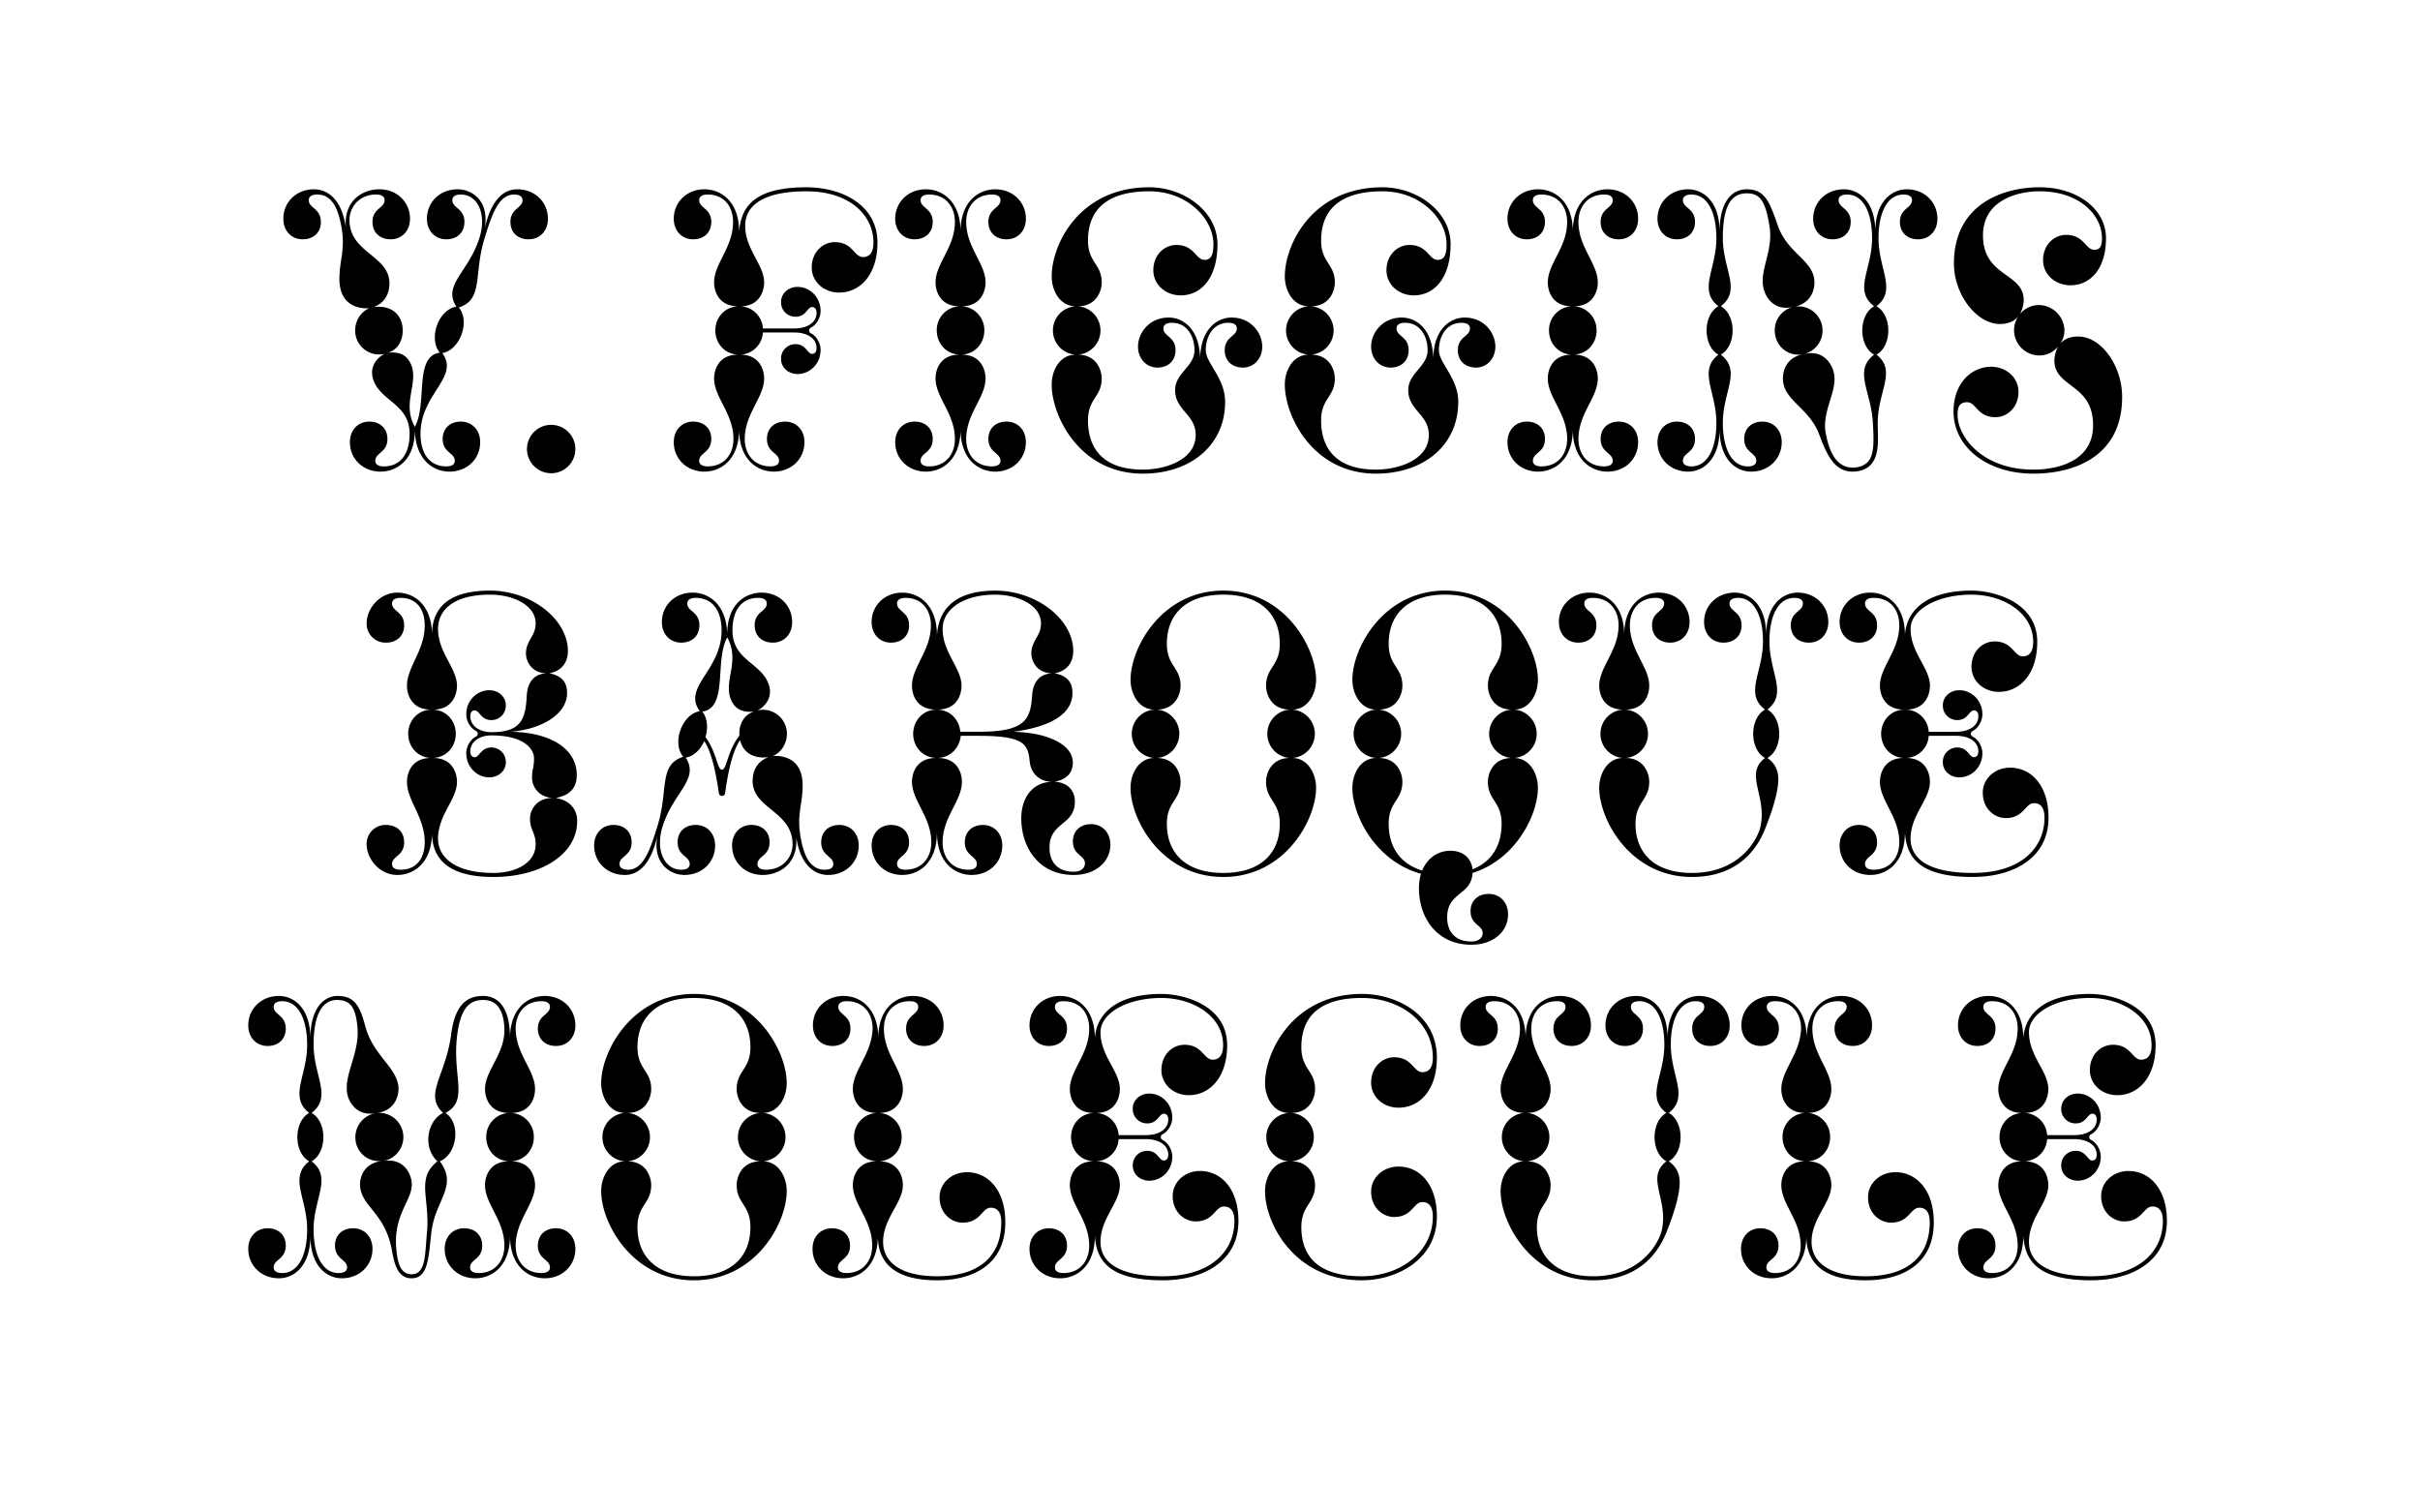 <svg viewBox="0 0 1440 900" height="900" width="1440" xmlns="http://www.w3.org/2000/svg">
  <g>
    <path d="M208.206,263.119c0-7.2,4.8-12.241,11.52-12.241,6.481,0,10.8,4.081,10.8,10.321,0,8.16-7.2,8.16-7.2,12.96,0,2.4,2.16,3.36,5.04,3.36,9.84,0,15.36-7.2,15.36-19.44,0-17.761-17.28-19.2-21.6-32.161-2.4-6.96,1.439-12.72,6.719-15.361a14.265,14.265,0,0,1-17.52-13.92c0-5.52,3.12-11.04,8.4-13.2-8.639.48-17.759-3.36-17.759-17.52,0-12,4.08-17.761.719-33.361-1.92-9.12-5.52-16.8-13.921-16.8-2.88,0-5.04.96-5.04,3.361,0,4.8,7.2,4.8,7.2,12.96,0,6.24-4.319,10.32-10.8,10.32-6.721,0-11.521-5.04-11.521-12.24,0-9.84,7.681-17.521,18.24-17.521,8.161,0,16.561,6,18.961,22.8-1.44-16.56,10.56-22.8,19.92-22.8,10.561,0,18.241,7.681,18.241,17.521,0,7.2-4.8,12.24-11.52,12.24-6.48,0-10.8-4.08-10.8-10.32,0-8.16,7.2-8.16,7.2-12.96,0-2.4-2.16-3.361-5.04-3.361-9.839,0-15.839,7.2-15.839,15.121,0,19.68,23.759,21.121,23.759,37.68,0,7.2-3.6,12-9.359,14.161,12-1.44,17.28,6,17.28,13.92,0,6.24-3.12,11.521-8.64,13.2,5.52-.479,11.28.481,13.92,7.92,3.84,11.041-5.76,22.322,1.92,36.242,7.68-13.92-.72-42,14.88-44.162-6.96-8.16-.96-25.68,9.841-27.36-8.4-12.96,7.2-20.4,13.68-40.8,4.56-14.16-.96-25.921-11.04-25.921-2.88,0-5.04.96-5.04,3.361,0,4.8,7.2,4.8,7.2,12.96,0,6.24-4.32,10.32-10.8,10.32-6.72,0-11.519-5.04-11.519-12.24,0-9.84,7.679-17.521,18.24-17.521,8.639,0,19.2,6.96,16.08,23.521,3.84-17.28,11.28-23.521,19.44-23.521,10.561,0,18.241,7.681,18.241,17.521,0,7.2-4.8,12.24-11.52,12.24-6.48,0-10.8-4.08-10.8-10.32,0-8.16,7.2-8.16,7.2-12.96,0-2.4-2.16-3.361-5.04-3.361-9.12,0-13.2,11.761-17.52,25.921-6.72,21.6-.48,36.481-15.36,41.281,6.959,8.16.719,25.441-9.84,27.121,10.559,14.4-12.961,24.24-12.961,48,0,12.24,5.76,19.44,15.36,19.44,2.881,0,5.041-.96,5.041-3.36,0-4.8-7.2-4.8-7.2-12.96,0-6.24,4.319-10.321,10.8-10.321,6.719,0,11.52,5.041,11.52,12.241,0,9.841-7.68,17.52-18.24,17.52-9.841,0-20.4-7.2-20.641-25.2.24,18-10.56,25.2-20.4,25.2C215.886,280.639,208.206,272.96,208.206,263.119Z"></path>
    <path d="M313.567,267.2a14.4,14.4,0,1,1,28.8,0,14.4,14.4,0,0,1-28.8,0Z"></path>
    <path d="M400.925,263.119c0-7.2,4.8-12.241,11.52-12.241,6.48,0,10.8,4.081,10.8,10.321,0,8.16-7.2,8.16-7.2,12.96,0,2.4,2.16,3.36,5.04,3.36,9.839,0,15.36-7.2,15.36-16.32,0-15.12-11.521-24.721-11.521-36,0-5.04,2.64-14.16,14.161-14.16-8.4-.481-13.441-7.2-13.441-14.4s5.04-13.92,13.441-14.4c-11.521,0-14.161-9.12-14.161-14.16,0-11.281,11.281-20.881,11.281-36,0-9.12-5.281-16.321-15.12-16.321-2.88,0-5.04.96-5.04,3.361,0,4.8,7.2,4.8,7.2,12.96,0,6.24-4.321,10.32-10.8,10.32-6.72,0-11.52-5.04-11.52-12.24,0-9.84,7.68-17.521,18.241-17.521,9.84,0,20.639,7.2,20.639,25.2,1.2-14.4,8.4-26.4,40.081-26.4,21.122,0,42.242,10.561,42.242,32.881,0,19.44-10.561,29.761-22.8,29.761-9.36,0-16.32-6.72-16.32-14.88,0-9.6,6.96-15.121,13.68-15.121,10.8,0,11.521,8.881,16.8,8.881,4.561,0,6.24-3.6,6.24-8.641,0-16.08-13.92-30.481-39.841-30.481-27.6,0-36.48,9.6-36.48,20.4,0,14.16,11.28,23.28,11.28,33.841,0,5.04-2.64,14.16-14.16,14.16a14.034,14.034,0,0,1,13.441,13.2h18.719c6.721,0,13.2-2.88,13.2-9.36,0-1.68-.719-3.36-2.639-3.36-2.88,0-3.6,5.76-9.84,5.76a8.516,8.516,0,0,1-8.641-8.88c0-4.8,4.08-8.881,9.84-8.881,7.2,0,13.681,6,13.681,14.4,0,3.841-2.4,8.16-5.76,9.841a1.846,1.846,0,0,0,0,3.359c3.359,1.681,5.76,6,5.76,9.841,0,8.4-6.481,14.4-13.681,14.4-5.76,0-9.84-4.08-9.84-8.881a8.517,8.517,0,0,1,8.641-8.88c6.24,0,6.96,5.76,9.84,5.76,1.92,0,2.639-1.68,2.639-3.359,0-6.481-6.479-9.361-13.2-9.361H453.967a14.034,14.034,0,0,1-13.441,13.2c11.52,0,14.16,9.12,14.16,14.16,0,11.28-11.52,20.881-11.52,36,0,9.12,5.52,16.32,15.36,16.32,2.88,0,5.04-.96,5.04-3.36,0-4.8-7.2-4.8-7.2-12.96,0-6.24,4.32-10.321,10.8-10.321,6.719,0,11.519,5.041,11.519,12.241,0,9.841-7.679,17.52-18.24,17.52-9.84,0-20.641-7.2-20.641-25.2,0,18-10.8,25.2-20.639,25.2C408.605,280.639,400.925,272.96,400.925,263.119Z"></path>
    <path d="M532.683,263.119c0-7.2,4.8-12.241,11.521-12.241,6.48,0,10.8,4.081,10.8,10.321,0,8.16-7.2,8.16-7.2,12.96,0,2.4,2.16,3.36,5.04,3.36,9.84,0,15.361-7.2,15.361-16.32,0-15.12-11.521-24.721-11.521-36,0-5.04,2.64-14.16,14.16-14.16-8.4-.481-13.44-7.2-13.44-14.4a14.212,14.212,0,0,1,13.44-14.4c-11.52,0-14.16-9.12-14.16-14.16,0-11.281,11.521-20.881,11.521-36,0-9.12-5.521-16.321-15.361-16.321-2.88,0-5.04.96-5.04,3.361,0,4.8,7.2,4.8,7.2,12.96,0,6.24-4.321,10.32-10.8,10.32-6.72,0-11.521-5.04-11.521-12.24,0-9.84,7.681-17.521,18.242-17.521,9.839,0,20.639,7.2,20.639,25.2,0-18,10.8-25.2,20.641-25.2,10.56,0,18.24,7.681,18.24,17.521,0,7.2-4.8,12.24-11.52,12.24-6.48,0-10.8-4.08-10.8-10.32,0-8.16,7.2-8.16,7.2-12.96,0-2.4-2.16-3.361-5.04-3.361-9.84,0-15.36,7.2-15.36,16.321,0,15.12,11.52,24.72,11.52,36,0,5.04-2.641,14.16-14.16,14.16a14.213,14.213,0,0,1,13.44,14.4c0,7.2-5.041,13.92-13.44,14.4,11.519,0,14.16,9.12,14.16,14.16,0,11.28-11.52,20.881-11.52,36,0,9.12,5.52,16.32,15.36,16.32,2.88,0,5.04-.96,5.04-3.36,0-4.8-7.2-4.8-7.2-12.96,0-6.24,4.32-10.321,10.8-10.321,6.72,0,11.52,5.041,11.52,12.241,0,9.841-7.68,17.52-18.24,17.52-9.84,0-20.641-7.2-20.641-25.2,0,18-10.8,25.2-20.639,25.2C540.364,280.639,532.683,272.96,532.683,263.119Z"></path>
    <path d="M625.8,228.8c0-8.64,5.04-17.76,14.161-17.76a14.435,14.435,0,0,1,0-28.8c-9.121,0-14.161-9.12-14.161-17.761,0-18.96,16.321-53.041,58.082-53.041,20.64,0,40.56,14.4,40.56,33.841,0,20.641-10.08,30.48-21.84,30.48-9.36,0-16.32-6.719-16.32-14.879,0-9.6,6.96-15.121,13.68-15.121,10.8,0,11.52,8.88,16.8,8.88,4.08,0,5.281-3.36,5.281-9.36,0-15.12-15.6-31.441-38.161-31.441-26.4,0-36.481,12-36.481,29.281,0,13.2,8.16,13.921,8.16,24.961,0,5.04-3.12,14.16-14.161,14.16a14.435,14.435,0,0,1,0,28.8c11.041,0,14.161,9.12,14.161,14.16,0,11.04-8.16,11.761-8.16,24.961,0,17.28,9.6,29.28,32.641,29.28,12.96,0,31.44-5.52,31.44-20.641,0-12.24-12.24-14.639-12.24-26.64,0-10.321,11.52-13.92,11.52-23.76,0-8.16-4.32-16.321-13.44-16.321-2.88,0-5.04.961-5.04,3.36,0,4.8,7.2,4.8,7.2,12.961,0,6.239-4.32,10.319-10.8,10.319-6.719,0-11.52-5.519-11.52-12.479,0-8.16,6.721-17.28,18.241-17.28,8.88,0,18.72,7.2,18.72,25.2,0-18,9.841-25.2,18.72-25.2,11.521,0,18.241,9.12,18.241,17.28,0,6.96-4.8,12.479-11.52,12.479-6.48,0-10.8-4.08-10.8-10.319,0-8.16,7.2-8.16,7.2-12.961,0-2.4-2.161-3.36-5.04-3.36-9.121,0-13.441,8.161-13.441,16.321,0,7.68,11.521,16.56,11.521,30.721,0,25.679-20.4,42.72-48.961,42.72C642.6,281.839,625.8,247.758,625.8,228.8Z"></path>
    <path d="M764.519,228.8c0-8.64,5.04-17.76,14.16-17.76a14.435,14.435,0,0,1,0-28.8c-9.12,0-14.16-9.12-14.16-17.761,0-18.96,16.321-53.041,58.081-53.041,20.641,0,40.561,14.4,40.561,33.841,0,20.641-10.08,30.48-21.84,30.48-9.36,0-16.32-6.719-16.32-14.879,0-9.6,6.96-15.121,13.679-15.121,10.8,0,11.521,8.88,16.8,8.88,4.08,0,5.28-3.36,5.28-9.36,0-15.12-15.6-31.441-38.161-31.441-26.4,0-36.48,12-36.48,29.281,0,13.2,8.16,13.921,8.16,24.961,0,5.04-3.12,14.16-14.161,14.16a14.435,14.435,0,0,1,0,28.8c11.041,0,14.161,9.12,14.161,14.16,0,11.04-8.16,11.761-8.16,24.961,0,17.28,9.6,29.28,32.64,29.28,12.96,0,31.441-5.52,31.441-20.641,0-12.24-12.24-14.639-12.24-26.64,0-10.321,11.52-13.92,11.52-23.76,0-8.16-4.32-16.321-13.44-16.321-2.88,0-5.04.961-5.04,3.36,0,4.8,7.2,4.8,7.2,12.961,0,6.239-4.32,10.319-10.8,10.319-6.72,0-11.52-5.519-11.52-12.479,0-8.16,6.72-17.28,18.241-17.28,8.88,0,18.72,7.2,18.72,25.2,0-18,9.84-25.2,18.72-25.2,11.521,0,18.24,9.12,18.24,17.28,0,6.96-4.8,12.479-11.519,12.479-6.481,0-10.8-4.08-10.8-10.319,0-8.16,7.2-8.16,7.2-12.961,0-2.4-2.16-3.36-5.04-3.36-9.12,0-13.44,8.161-13.44,16.321,0,7.68,11.52,16.56,11.52,30.721,0,25.679-20.4,42.72-48.961,42.72C781.319,281.839,764.519,247.758,764.519,228.8Z"></path>
    <path d="M897,263.119c0-7.2,4.8-12.241,11.52-12.241,6.481,0,10.8,4.081,10.8,10.321,0,8.16-7.2,8.16-7.2,12.96,0,2.4,2.16,3.36,5.04,3.36,9.84,0,15.36-7.2,15.36-16.32,0-15.12-11.52-24.721-11.52-36,0-5.04,2.639-14.16,14.16-14.16-8.4-.481-13.441-7.2-13.441-14.4a14.213,14.213,0,0,1,13.441-14.4c-11.521,0-14.16-9.12-14.16-14.16,0-11.281,11.52-20.881,11.52-36,0-9.12-5.52-16.321-15.36-16.321-2.88,0-5.04.96-5.04,3.361,0,4.8,7.2,4.8,7.2,12.96,0,6.24-4.32,10.32-10.8,10.32-6.719,0-11.52-5.04-11.52-12.24,0-9.84,7.68-17.521,18.241-17.521,9.84,0,20.64,7.2,20.64,25.2,0-18,10.8-25.2,20.64-25.2,10.561,0,18.241,7.681,18.241,17.521,0,7.2-4.8,12.24-11.52,12.24-6.48,0-10.8-4.08-10.8-10.32,0-8.16,7.2-8.16,7.2-12.96,0-2.4-2.16-3.361-5.04-3.361-9.839,0-15.36,7.2-15.36,16.321,0,15.12,11.521,24.72,11.521,36,0,5.04-2.641,14.16-14.161,14.16a14.213,14.213,0,0,1,13.441,14.4c0,7.2-5.04,13.92-13.441,14.4,11.52,0,14.161,9.12,14.161,14.16,0,11.28-11.521,20.881-11.521,36,0,9.12,5.521,16.32,15.36,16.32,2.88,0,5.04-.96,5.04-3.36,0-4.8-7.2-4.8-7.2-12.96,0-6.24,4.321-10.321,10.8-10.321,6.72,0,11.52,5.041,11.52,12.241,0,9.841-7.68,17.52-18.241,17.52-9.84,0-20.64-7.2-20.64-25.2,0,18-10.8,25.2-20.64,25.2C904.677,280.639,897,272.96,897,263.119Z"></path>
    <path d="M986.276,263.119c0-7.2,4.8-12.241,11.521-12.241,6.48,0,10.8,4.081,10.8,10.321,0,8.16-7.2,8.16-7.2,12.96,0,2.4,2.16,3.36,5.04,3.36,10.08,0,14.88-11.52,14.88-25.921,0-18.72-11.04-30.96,1.2-40.56-9.36-5.281-9.36-23.521,0-28.8-12.24-9.6-1.2-21.841-1.2-40.561,0-14.4-4.8-25.921-14.88-25.921-2.88,0-5.04.96-5.04,3.361,0,4.8,7.2,4.8,7.2,12.96,0,6.24-4.32,10.32-10.8,10.32-6.72,0-11.521-5.04-11.521-12.24,0-9.84,7.681-17.521,18.241-17.521,8.88,0,18.72,7.2,18.72,25.2,0-18,7.44-25.2,16.081-25.2,10.56,0,13.44,6.721,18.481,21.361,5.519,16.081,19.44,20.161,21.6,31.2.96,4.8-.239,14.88-11.519,17.28a14.378,14.378,0,0,1,6,28.08c11.28-2.4,16.08,6,17.28,11.041,2.64,10.8-7.2,22.8-4.8,36s7.44,20.641,16.08,20.641c4.32,0,8.16-1.68,10.08-4.8,2.88-4.8,2.4-12.96,1.92-21.841-.96-18.72-11.76-30.96.721-40.56-9.36-5.281-9.36-23.521,0-28.8-12.481-9.6-1.2-21.841-1.2-40.561,0-14.4-4.8-25.921-14.881-25.921-2.88,0-5.04.96-5.04,3.361,0,4.8,7.2,4.8,7.2,12.96,0,6.24-4.32,10.32-10.8,10.32-6.721,0-11.52-5.04-11.52-12.24,0-9.84,7.679-17.521,18.24-17.521,8.88,0,18.721,7.2,18.721,25.2,0-18,9.839-25.2,18.72-25.2,10.56,0,18.241,7.681,18.241,17.521,0,7.2-4.8,12.24-11.521,12.24-6.48,0-10.8-4.08-10.8-10.32,0-8.16,7.2-8.16,7.2-12.96,0-2.4-2.159-3.361-5.04-3.361-10.08,0-14.879,11.521-14.879,25.921,0,18.72,11.04,30.96-1.2,40.561,9.361,5.28,9.361,23.52,0,28.8,12.241,9.6.72,21.84.72,40.56,0,7.441,1.2,17.28-2.88,23.281-2.16,3.6-6.72,5.76-12,5.76-10.32,0-15.12-8.88-19.921-22.08-5.519-14.881-19.2-19.44-21.36-30.481-.96-4.8.24-14.88,11.52-17.281a13.923,13.923,0,0,1-16.32-11.28,14.228,14.228,0,0,1,10.32-16.8c-11.28,2.4-16.08-6-17.28-11.041-2.64-10.8,5.76-22.08,3.6-36.48-2.4-16.08-6-20.16-13.68-20.16-11.52,0-14.161,12.24-14.161,26.64,0,18.72,11.28,30.96-1.2,40.561,9.359,5.28,9.359,23.52,0,28.8,12.479,9.6,1.2,21.84,1.2,40.56,0,14.4,4.8,25.921,14.881,25.921,2.88,0,5.04-.96,5.04-3.36,0-4.8-7.2-4.8-7.2-12.96,0-6.24,4.32-10.321,10.8-10.321,6.721,0,11.521,5.041,11.521,12.241,0,9.841-7.68,17.52-18.24,17.52-8.88,0-18.721-7.2-18.721-25.2,0,18-9.84,25.2-18.72,25.2C993.957,280.639,986.276,272.96,986.276,263.119Z"></path>
    <path d="M1162.437,244.878c0-17.28,11.04-26.64,22.321-26.64,9.36,0,16.32,6.72,16.32,14.88,0,9.6-6.96,15.121-13.681,15.121-10.8,0-11.519-8.881-16.8-8.881-4.56,0-5.76,2.641-5.76,7.44,0,13.2,14.88,32.641,45.121,32.641,15.121,0,35.521-5.28,35.521-26.4,0-24.961-23.041-22.08-23.041-38.641a19.719,19.719,0,0,1,2.16-8.16,14.3,14.3,0,0,1-11.04,5.28,15.111,15.111,0,0,1-15.12-15.361,15.609,15.609,0,0,1,2.64-8.16c-2.4,3.36-6.481,4.8-11.04,4.8-13.681,0-27.362-17.28-27.362-36,0-35.52,29.522-45.361,50.882-45.361,22.561,0,39.6,12.961,39.6,30.241,0,18.96-9.84,28.08-21.12,28.08-9.361,0-16.321-6.719-16.321-14.879,0-9.6,6.96-15.121,13.68-15.121,10.8,0,11.521,8.88,16.8,8.88,3.6,0,4.56-2.4,4.56-6.96,0-13.2-12.72-27.841-37.2-27.841-12.961,0-33.6,5.281-33.6,26.161,0,24.961,24.24,22.081,24.24,38.641a19.719,19.719,0,0,1-2.16,8.16,14.657,14.657,0,0,1,11.04-5.28,15.4,15.4,0,0,1,15.36,15.12,14.223,14.223,0,0,1-2.88,8.4c2.4-3.361,6.481-4.8,11.04-4.8,13.681,0,26.161,17.28,26.161,36,0,35.761-29.041,45.6-52.8,45.6C1182.357,281.839,1162.437,266,1162.437,244.878Z"></path>
    <path d="M257.048,495.439c0,18-10.8,25.2-20.64,25.2-10.561,0-18.241-9.6-18.241-18.24a11.229,11.229,0,0,1,11.52-11.521c6.481,0,10.8,4.081,10.8,10.321,0,8.16-7.2,8.16-7.2,12.96,0,2.4,2.16,3.36,5.04,3.36,9.84,0,14.4-7.2,14.4-16.32,0-15.12-10.56-24.721-10.56-36,0-5.04,2.639-14.16,14.16-14.16-8.4-.481-13.441-7.2-13.441-14.4s5.04-13.92,13.441-14.4c-11.521,0-14.16-9.12-14.16-14.16,0-11.281,10.56-20.881,10.56-36,0-9.12-4.56-16.321-14.4-16.321-2.88,0-5.04.96-5.04,3.361,0,4.8,7.2,4.8,7.2,12.96,0,6.24-4.32,10.32-10.8,10.32a11.229,11.229,0,0,1-11.52-11.52c0-8.64,7.68-18.241,18.241-18.241,9.84,0,20.64,7.2,20.64,25.2,0-15.36,8.88-26.4,34.561-26.4,24.481,0,46.32,17.041,46.32,36,0,5.28-2.4,11.521-11.04,13.2,8.4,1.681,10.561,6.241,10.561,11.761,0,12.24-14.641,21.6-33.841,23.04,24.24.24,39.6,10.32,39.6,25.681,0,6.72-3.12,12-12.481,13.68,9.361,1.68,12.721,7.68,12.721,13.68,0,20.161-21.841,33.361-49.921,33.361C266.408,521.839,257.048,510.8,257.048,495.439Zm61.681,6.96c0-6.96-3.36-8.4-3.36-15.36,0-4.8,3.6-12.241,13.681-12.241-8.161-.24-12.481-6.48-12.481-12,0-5.04,1.2-6,1.2-11.519,0-6-6.48-13.681-25.44-13.681-6.481,0-12.481,3.361-12.481,9.6,0,1.679.72,3.359,2.641,3.359,2.88,0,3.6-5.76,9.84-5.76a8.517,8.517,0,0,1,8.64,8.88c0,4.8-4.08,8.881-9.84,8.881-7.2,0-13.681-6-13.681-14.4,0-3.84,2.4-8.16,5.761-9.841a1.846,1.846,0,0,0,0-3.359c-3.361-1.681-5.761-6-5.761-9.841,0-8.4,6.48-14.4,13.681-14.4,5.76,0,9.84,4.08,9.84,8.881a8.516,8.516,0,0,1-8.64,8.88c-6.24,0-6.96-5.76-9.84-5.76-1.921,0-2.641,1.68-2.641,3.36,0,6.24,6,9.6,12.481,9.6,18,0,20.4-7.92,21.12-21.841.48-8.4,4.8-12.959,12-13.2-9.36,0-12.481-7.44-12.481-11.759,0-7.921,5.76-10.081,5.76-18,0-10.8-13.44-17.041-27.12-17.041-21.36,0-30.961,8.88-30.961,20.4,0,14.16,11.28,23.28,11.28,33.841,0,5.04-2.64,14.16-14.16,14.16,8.4.48,13.441,7.2,13.441,14.4s-5.04,13.92-13.441,14.4c11.52,0,14.16,9.12,14.16,14.16,0,10.56-11.28,19.68-11.28,33.841,0,11.52,10.8,20.4,32.881,20.4C307.449,519.439,318.729,513.2,318.729,502.4Z"></path>
    <path d="M353.527,503.119c0-7.2,4.8-12.241,11.521-12.241,6.48,0,10.8,4.081,10.8,10.321,0,8.16-7.2,8.16-7.2,12.96,0,2.4,2.16,3.36,5.04,3.36,9.121,0,13.2-11.76,17.521-25.921,6.72-21.6.48-36.48,15.36-41.28-6.96-8.16-.72-25.441,9.841-27.121-10.561-14.4,12.96-24.24,12.96-48,0-12.24-5.76-19.441-15.36-19.441-2.88,0-5.041.96-5.041,3.361,0,4.8,7.2,4.8,7.2,12.96,0,6.24-4.321,10.32-10.8,10.32-6.72,0-11.52-5.04-11.52-12.24,0-9.84,7.68-17.521,18.241-17.521,9.839,0,20.4,7.2,20.64,25.2-.24-18,10.56-25.2,20.4-25.2,10.56,0,18.24,7.681,18.24,17.521,0,7.2-4.8,12.24-11.521,12.24-6.479,0-10.8-4.08-10.8-10.32,0-8.16,7.2-8.16,7.2-12.96,0-2.4-2.16-3.361-5.04-3.361-9.841,0-15.361,7.2-15.361,19.441,0,17.761,17.281,19.2,21.6,32.161,2.4,6.96-1.441,12.72-6.721,15.36a14.266,14.266,0,0,1,17.521,13.92c0,5.521-3.12,11.04-8.4,13.2,8.641-.479,17.761,3.361,17.761,17.521,0,12-4.08,17.761-.72,33.36,1.92,9.121,5.52,16.8,13.92,16.8,2.88,0,5.04-.96,5.04-3.36,0-4.8-7.2-4.8-7.2-12.96,0-6.24,4.32-10.321,10.8-10.321,6.72,0,11.519,5.041,11.519,12.241,0,9.841-7.679,17.52-18.24,17.52-8.16,0-16.56-6-18.96-22.8,1.44,16.561-10.56,22.8-19.921,22.8-10.56,0-18.24-7.679-18.24-17.52,0-7.2,4.8-12.241,11.521-12.241,6.479,0,10.8,4.081,10.8,10.321,0,8.16-7.2,8.16-7.2,12.96,0,2.4,2.16,3.36,5.04,3.36,9.841,0,15.841-7.2,15.841-15.12,0-19.681-23.761-21.121-23.761-37.681,0-7.2,3.6-12,9.361-14.161-10.08,1.2-15.361-3.84-16.8-10.08-5.76,7.681-8.4,27.6-8.88,31.2-.24,1.68-1.2,1.92-1.92,1.92s-1.681-.24-1.92-1.92c-.48-3.6-3.12-22.8-8.64-30.72-2.161,5.04-6.241,9.12-11.04,9.839,8.4,12.961-7.2,20.4-13.681,40.8-4.56,14.161.96,25.921,11.04,25.921,2.881,0,5.041-.96,5.041-3.36,0-4.8-7.2-4.8-7.2-12.96,0-6.24,4.319-10.321,10.8-10.321,6.72,0,11.52,5.041,11.52,12.241,0,9.841-7.681,17.52-18.24,17.52-8.641,0-19.2-6.96-16.081-23.52-3.84,17.28-11.281,23.52-19.441,23.52C361.208,520.639,353.527,512.96,353.527,503.119Zm66.241-64.562c6.721,9.12,6.961,19.441,9.841,19.441s3.12-11.04,10.32-20.161v-1.2c0-6.24,3.121-11.52,8.64-13.2-5.519.48-11.28-.48-13.92-7.92-3.84-11.041,5.76-22.321-1.92-36.241-7.68,13.92.72,42-14.881,44.161C420.968,427.037,421.449,433.277,419.768,438.557Z"></path>
    <path d="M518.646,503.119c0-7.2,4.8-12.241,11.521-12.241,6.48,0,10.8,4.081,10.8,10.321,0,8.16-7.2,8.16-7.2,12.96,0,2.4,2.159,3.36,5.04,3.36,9.84,0,15.361-7.2,15.361-16.32,0-15.12-11.521-24.721-11.521-36,0-5.04,2.64-14.16,14.16-14.16-8.4-.481-13.44-7.2-13.44-14.4s5.04-13.92,13.44-14.4c-11.52,0-14.16-9.12-14.16-14.16,0-11.281,11.28-20.881,11.28-36,0-9.12-5.28-16.321-15.12-16.321-2.881,0-5.04.96-5.04,3.361,0,4.8,7.2,4.8,7.2,12.96,0,6.24-4.32,10.32-10.8,10.32-6.72,0-11.521-5.04-11.521-12.24,0-9.84,7.681-17.521,18.241-17.521,9.84,0,20.64,7.2,20.64,25.2.96-15.12,10.561-26.4,34.562-26.4,24.72,0,46.56,17.041,46.56,36,0,5.28-2.4,11.521-11.04,13.2,8.4,1.681,10.561,6.241,10.561,11.761,0,12-12,19.92-35.041,23.04,20.88.481,35.28,7.92,35.28,18.24,0,5.521-2.88,9.841-10.8,11.521,7.2.24,12,4.8,12,11.761,0,14.4-15.12,12-15.12,27.36,0,9.12,5.28,14.4,14.4,14.4,4.08,0,6.72-1.92,6.72-5.04,0-4.8-7.2-4.8-7.2-12.961,0-6.239,4.32-10.319,10.8-10.319,6.719,0,11.52,5.04,11.52,12.24,0,9.84-8.4,18-21.841,18-21.12,0-31.2-16.8-31.2-33.6,0-13.441,7.681-21.841,18.481-21.841-7.44,0-12.72-4.8-13.44-12-.961-10.321-3.12-15.361-30-15.361h-11.04c-.721,6.96-5.761,12.72-13.44,13.2,11.519,0,14.16,9.12,14.16,14.16,0,11.28-11.521,20.881-11.521,36,0,9.12,5.521,16.32,15.361,16.32,2.88,0,5.04-.96,5.04-3.36,0-4.8-7.2-4.8-7.2-12.96,0-6.24,4.32-10.321,10.8-10.321,6.72,0,11.52,5.041,11.52,12.241,0,9.841-7.68,17.52-18.24,17.52-9.84,0-20.641-7.2-20.641-25.2,0,18-10.8,25.2-20.64,25.2C526.327,520.639,518.646,512.96,518.646,503.119Zm95.523-89.283c.48-8.4,4.8-12.959,12-13.2-9.36,0-12.48-7.44-12.48-11.759,0-7.921,5.76-10.081,5.76-18,0-10.8-13.681-17.041-27.36-17.041-19.2,0-31.2,8.88-31.2,20.4,0,14.16,11.281,23.28,11.281,33.841,0,5.04-2.64,14.16-14.16,14.16,7.919.48,12.72,6.24,13.44,13.2h11.04C610.089,435.437,613.209,428.237,614.169,413.836Z"></path>
    <path d="M672.725,468.8c0-8.64,5.04-17.76,14.16-17.76a14.435,14.435,0,0,1,0-28.8c-9.12,0-14.16-9.12-14.16-17.761,0-18.96,18.481-53.041,55.2-53.041s55.2,34.081,55.2,53.041c0,8.641-5.04,17.761-14.161,17.761a14.435,14.435,0,0,1,0,28.8c9.121,0,14.161,9.12,14.161,17.76,0,18.96-18.481,53.041-55.2,53.041S672.725,487.758,672.725,468.8Zm88.8,21.361c0-13.2-8.16-13.921-8.16-24.961,0-5.04,3.12-14.16,14.16-14.16a14.435,14.435,0,0,1,0-28.8c-11.04,0-14.16-9.12-14.16-14.16,0-11.04,8.16-11.761,8.16-24.961,0-17.281-11.04-29.281-33.6-29.281s-33.6,12-33.6,29.281c0,13.2,8.16,13.921,8.16,24.961,0,5.04-3.12,14.16-14.161,14.16a14.435,14.435,0,0,1,0,28.8c11.041,0,14.161,9.12,14.161,14.16,0,11.04-8.16,11.761-8.16,24.961,0,17.28,11.04,29.28,33.6,29.28S761.527,507.439,761.527,490.159Z"></path>
    <path d="M844.323,528.559a32.622,32.622,0,0,1,1.2-8.64c-27.121-7.44-40.8-34.8-40.8-51.121,0-8.64,5.04-17.76,14.161-17.76a14.435,14.435,0,0,1,0-28.8c-9.121,0-14.161-9.12-14.161-17.761,0-18.96,18.481-53.041,55.2-53.041s55.2,34.081,55.2,53.041c0,8.641-5.04,17.761-14.16,17.761a14.435,14.435,0,0,1,0,28.8c9.12,0,14.16,9.12,14.16,17.76,0,15.84-12.961,42.481-38.881,50.641-.721,13.44-15.12,11.28-15.12,26.4,0,9.121,5.279,14.4,14.4,14.4,4.081,0,6.721-1.92,6.721-5.04,0-4.8-7.2-4.8-7.2-12.96,0-6.24,4.32-10.321,10.8-10.321,6.721,0,11.521,5.041,11.521,12.241,0,9.84-8.4,18-21.841,18C854.4,562.16,844.323,545.36,844.323,528.559Zm18.721-22.32c7.679,0,12.479,4.56,13.2,11.04,11.52-4.56,17.28-14.4,17.28-27.12,0-13.2-8.16-13.921-8.16-24.961,0-5.04,3.12-14.16,14.16-14.16a14.435,14.435,0,0,1,0-28.8c-11.04,0-14.16-9.12-14.16-14.16,0-11.04,8.16-11.761,8.16-24.961,0-17.281-11.04-29.281-33.6-29.281s-33.6,12-33.6,29.281c0,13.2,8.16,13.921,8.16,24.961,0,5.04-3.12,14.16-14.161,14.16a14.435,14.435,0,0,1,0,28.8c11.041,0,14.161,9.12,14.161,14.16,0,11.04-8.16,11.761-8.16,24.961,0,13.44,6.479,23.76,19.92,27.841C849.363,510.559,855.6,506.239,863.044,506.239Z"></path>
    <path d="M951.6,468.8c0-8.64,5.04-17.76,14.16-17.76a14.435,14.435,0,0,1,0-28.8c-11.52,0-14.16-9.12-14.16-14.16,0-11.281,11.521-20.881,11.521-36,0-9.12-5.521-16.321-15.362-16.321-2.879,0-5.04.96-5.04,3.361,0,4.8,7.2,4.8,7.2,12.96,0,6.24-4.32,10.32-10.8,10.32-6.72,0-11.521-5.04-11.521-12.24,0-9.84,7.681-17.521,18.241-17.521,9.84,0,20.64,7.2,20.64,25.2,0-18,10.8-25.2,20.641-25.2,10.56,0,18.24,7.681,18.24,17.521,0,7.2-4.8,12.24-11.52,12.24-6.48,0-10.8-4.08-10.8-10.32,0-8.16,7.2-8.16,7.2-12.96,0-2.4-2.16-3.361-5.04-3.361-9.84,0-15.36,7.2-15.36,16.321,0,15.12,11.52,24.72,11.52,36,0,5.04-2.641,14.16-14.16,14.16a14.435,14.435,0,0,1,0,28.8c11.04,0,14.16,9.12,14.16,14.16,0,11.04-8.16,11.761-8.16,24.961,0,17.28,11.04,29.28,33.6,29.28,27.6,0,38.881-18.96,40.8-27.841,3.84-18.24-9.84-30.96,2.64-40.56-9.359-5.281-9.359-23.521,0-28.8-12.48-9.6-1.2-21.841-1.2-40.561,0-14.4-4.8-25.921-14.881-25.921-2.88,0-5.04.96-5.04,3.361,0,4.8,7.2,4.8,7.2,12.96,0,6.24-4.32,10.32-10.8,10.32-6.721,0-11.52-5.04-11.52-12.24,0-9.84,7.679-17.521,18.24-17.521,8.88,0,18.721,7.2,18.721,25.2,0-18,9.839-25.2,18.719-25.2,10.561,0,18.242,7.681,18.242,17.521,0,7.2-4.8,12.24-11.521,12.24-6.48,0-10.8-4.08-10.8-10.32,0-8.16,7.2-8.16,7.2-12.96,0-2.4-2.16-3.361-5.04-3.361-10.08,0-14.879,11.521-14.879,25.921,0,18.72,11.04,30.96-1.2,40.561,9.361,5.28,9.361,23.52,0,28.8,4.8,3.36,6.481,7.679,6.481,12.72,0,7.68-3.841,19.441-7.681,29.04-3.12,7.92-12.96,29.041-43.681,29.041C970.082,521.839,951.6,487.758,951.6,468.8Z"></path>
    <path d="M1133.518,495.439c0,18-10.8,25.2-20.639,25.2-10.561,0-18.242-7.679-18.242-17.52,0-7.2,4.8-12.241,11.521-12.241,6.48,0,10.8,4.081,10.8,10.321,0,8.16-7.2,8.16-7.2,12.96,0,2.4,2.16,3.36,5.04,3.36,9.839,0,15.36-7.2,15.36-16.32,0-15.12-11.521-24.721-11.521-36,0-5.04,2.64-14.16,14.161-14.16-8.4-.481-13.441-7.2-13.441-14.4s5.04-13.92,13.441-14.4c-11.521,0-14.161-9.12-14.161-14.16,0-11.281,11.521-20.881,11.521-36,0-9.12-5.28-16.321-15.36-16.321-2.88,0-5.04.96-5.04,3.361,0,4.8,7.2,4.8,7.2,12.96,0,6.24-4.321,10.32-10.8,10.32-6.72,0-11.521-5.04-11.521-12.24,0-9.84,7.681-17.521,18.242-17.521,9.839,0,20.639,7.2,20.639,25.2.96-14.879,13.2-26.4,39.6-26.4,13.68,0,39.121,6.96,39.121,30.481,0,19.44-10.561,29.76-22.8,29.76-9.36,0-16.32-6.719-16.32-14.88,0-9.6,6.96-15.12,13.68-15.12,10.8,0,11.52,8.88,16.8,8.88,4.561,0,6.241-3.6,6.241-8.64,0-17.04-17.521-28.081-36.721-28.081-20.641,0-36.241,9.121-36.241,20.4,0,14.16,11.52,23.28,11.52,33.841,0,5.04-2.64,14.16-14.16,14.16a14.032,14.032,0,0,1,13.44,13.2H1164c6.719,0,13.2-2.88,13.2-9.36,0-1.68-.721-3.36-2.641-3.36-2.88,0-3.6,5.76-9.84,5.76a8.517,8.517,0,0,1-8.64-8.88c0-4.8,4.08-8.881,9.841-8.881,7.2,0,13.679,6,13.679,14.4,0,3.841-2.4,8.16-5.759,9.841a1.845,1.845,0,0,0,0,3.359c3.36,1.681,5.759,6,5.759,9.841,0,8.4-6.479,14.4-13.679,14.4-5.761,0-9.841-4.08-9.841-8.881a8.517,8.517,0,0,1,8.64-8.88c6.241,0,6.96,5.76,9.84,5.76,1.92,0,2.641-1.68,2.641-3.359,0-6.481-6.481-9.361-13.2-9.361h-16.321a14.032,14.032,0,0,1-13.44,13.2c11.52,0,14.16,9.12,14.16,14.16,0,10.56-11.52,19.68-11.52,33.841,0,10.8,8.88,20.4,36.961,20.4,29.52,0,42.72-15.6,42.72-32.881,0-5.04-1.679-8.639-6.24-8.639-5.279,0-6,8.879-16.8,8.879-6.72,0-13.68-5.52-13.68-15.12,0-8.16,6.96-14.881,16.32-14.881,12.24,0,22.8,10.321,22.8,29.761,0,24-20.881,35.281-45.121,35.281C1141.678,521.839,1134.478,509.839,1133.518,495.439Z"></path>
    <path d="M147.727,743.119c0-7.2,4.8-12.241,11.521-12.241,6.48,0,10.8,4.081,10.8,10.321,0,8.16-7.2,8.16-7.2,12.96,0,2.4,2.161,3.36,5.04,3.36,10.08,0,14.88-11.52,14.88-25.921,0-18.72-11.04-30.96,1.2-40.56-9.36-5.281-9.36-23.521,0-28.8-12.24-9.6-1.2-21.841-1.2-40.561,0-14.4-4.8-25.921-14.88-25.921-2.879,0-5.04.96-5.04,3.361,0,4.8,7.2,4.8,7.2,12.96,0,6.24-4.321,10.32-10.8,10.32-6.72,0-11.521-5.04-11.521-12.24,0-9.84,7.681-17.521,18.241-17.521,8.88,0,18.72,7.2,18.72,25.2,0-18,8.16-25.2,16.081-25.2,10.56,0,13.44,6.241,16.8,18.721,4.561,16.32,17.761,23.28,19.44,34.561.72,4.8-1.2,14.88-12.719,16.32a14.445,14.445,0,0,1,4.08,28.56c11.519-1.679,15.84,6.96,16.559,12.241,1.441,10.8-11.04,18.48-9.12,40.081.721,7.68,2.16,15.12,9.12,15.12,8.641,0,7.921-12.24,9.121-24.721,1.92-20.64-6.72-32.16,6.24-42.48-8.88-8.161-6.24-24,3.36-28.8-11.76-11.04,1.681-22.08,4.8-46.8,2.16-16.32,8.4-22.8,18.961-22.8,9.36,0,16.08,7.2,16.08,25.2,0-18,10.8-25.2,20.641-25.2,10.56,0,18.24,7.681,18.24,17.521,0,7.2-4.8,12.24-11.52,12.24-6.48,0-10.8-4.08-10.8-10.32,0-8.16,7.2-8.16,7.2-12.96,0-2.4-2.16-3.361-5.04-3.361-9.84,0-15.361,7.2-15.361,16.321,0,15.12,11.521,24.72,11.521,36,0,5.04-2.641,14.16-14.16,14.16a14.212,14.212,0,0,1,13.439,14.4c0,7.2-5.04,13.92-13.439,14.4,11.519,0,14.16,9.12,14.16,14.16,0,11.28-11.521,20.881-11.521,36,0,9.12,5.521,16.32,15.361,16.32,2.88,0,5.04-.96,5.04-3.36,0-4.8-7.2-4.8-7.2-12.96,0-6.24,4.321-10.321,10.8-10.321,6.72,0,11.52,5.041,11.52,12.241,0,9.841-7.68,17.52-18.24,17.52-9.84,0-20.641-7.2-20.641-25.2,0,18-10.8,25.2-20.641,25.2-10.559,0-18.24-7.679-18.24-17.52,0-7.2,4.8-12.241,11.521-12.241,6.48,0,10.8,4.081,10.8,10.321,0,8.16-7.2,8.16-7.2,12.96,0,2.4,2.16,3.36,5.041,3.36,9.84,0,15.361-7.2,15.361-16.32,0-15.12-11.521-24.721-11.521-36,0-5.04,2.64-14.16,14.16-14.16-8.4-.481-13.44-7.2-13.44-14.4a14.212,14.212,0,0,1,13.44-14.4c-11.52,0-14.16-9.12-14.16-14.16,0-11.281,12-20.881,11.521-36-.241-7.441-2.4-17.04-12.481-17.04-7.681,0-13.44,3.84-15.6,20.88-3.12,24.48,7.2,38.88-6.959,46.321,9.36,6.24,6.959,24.48-3.361,28.8,11.04,14.88-2.88,23.04-5.04,42.241-1.68,14.4-1.68,27.36-11.761,27.36-8.639,0-10.319-9.12-11.759-16.8-3.84-21.12-16.8-25.44-18.721-36.48-.96-5.76,1.2-14.88,12.721-16.561a13.958,13.958,0,0,1-15.6-12.24,14.524,14.524,0,0,1,11.521-16.08c-11.281,1.68-15.841-7.2-16.561-12.24-1.68-11.04,7.2-23.521,6.24-37.921-.96-13.44-4.56-17.28-12.24-17.28-10.561,0-13.921,12.24-13.921,26.64,0,18.72,11.28,30.96-1.2,40.561,9.359,5.28,9.359,23.52,0,28.8,12.479,9.6,1.2,21.84,1.2,40.56,0,14.4,4.8,25.921,14.881,25.921,2.88,0,5.04-.96,5.04-3.36,0-4.8-7.2-4.8-7.2-12.96,0-6.24,4.32-10.321,10.8-10.321,6.72,0,11.52,5.041,11.52,12.241,0,9.841-7.68,17.52-18.24,17.52-8.88,0-18.721-7.2-18.721-25.2,0,18-9.84,25.2-18.72,25.2C155.408,760.639,147.727,752.96,147.727,743.119Z"></path>
    <path d="M357.726,708.8c0-8.64,5.04-17.76,14.16-17.76a14.435,14.435,0,0,1,0-28.8c-9.12,0-14.16-9.12-14.16-17.761,0-18.96,18.481-53.041,55.2-53.041s55.2,34.081,55.2,53.041c0,8.641-5.04,17.761-14.161,17.761a14.435,14.435,0,0,1,0,28.8c9.121,0,14.161,9.12,14.161,17.76,0,18.96-18.481,53.041-55.2,53.041S357.726,727.758,357.726,708.8Zm88.8,21.361c0-13.2-8.16-13.921-8.16-24.961,0-5.04,3.12-14.16,14.16-14.16a14.435,14.435,0,0,1,0-28.8c-11.04,0-14.16-9.12-14.16-14.16,0-11.04,8.16-11.761,8.16-24.961,0-17.281-11.04-29.281-33.6-29.281s-33.6,12-33.6,29.281c0,13.2,8.16,13.921,8.16,24.961,0,5.04-3.12,14.16-14.161,14.16a14.435,14.435,0,0,1,0,28.8c11.041,0,14.161,9.12,14.161,14.16,0,11.04-8.16,11.761-8.16,24.961,0,17.28,11.04,29.28,33.6,29.28S446.528,747.439,446.528,730.159Z"></path>
    <path d="M522.365,735.439c0,18-10.8,25.2-20.64,25.2-10.56,0-18.241-7.679-18.241-17.52,0-7.2,4.8-12.241,11.521-12.241,6.48,0,10.8,4.081,10.8,10.321,0,8.16-7.2,8.16-7.2,12.96,0,2.4,2.159,3.36,5.04,3.36,9.84,0,15.361-7.2,15.361-16.32,0-15.12-11.521-24.721-11.521-36,0-5.04,2.64-14.16,14.16-14.16-8.4-.481-13.44-7.2-13.44-14.4a14.212,14.212,0,0,1,13.44-14.4c-11.52,0-14.16-9.12-14.16-14.16,0-11.281,11.28-20.881,11.76-36,0-9.12-5.52-16.321-15.361-16.321-2.879,0-5.04.96-5.04,3.361,0,4.8,7.2,4.8,7.2,12.96,0,6.24-4.32,10.32-10.8,10.32-6.721,0-11.521-5.04-11.521-12.24,0-9.84,7.681-17.521,18.241-17.521,9.84,0,20.64,7.2,20.64,25.2,0-18,10.8-25.2,20.641-25.2,10.56,0,18.24,7.681,18.24,17.521,0,7.2-4.8,12.24-11.52,12.24-6.48,0-10.8-4.08-10.8-10.32,0-8.16,7.2-8.16,7.2-12.96,0-2.4-2.16-3.361-5.04-3.361-9.841,0-15.36,7.2-15.36,16.321,0,15.12,11.28,24.72,11.28,36,0,5.04-2.641,14.16-14.16,14.16a14.213,14.213,0,0,1,13.44,14.4c0,7.2-5.041,13.92-13.44,14.4,11.519,0,14.16,9.12,14.16,14.16,0,10.56-11.761,19.68-11.761,33.841,0,10.8,8.881,20.4,32.161,20.4,25.921,0,38.161-12.72,38.161-32.16,0-5.04-1.68-8.641-6.24-8.641-5.28,0-6,8.88-16.8,8.88-6.719,0-13.679-5.519-13.679-15.12,0-8.16,6.96-14.88,16.32-14.88,12.24,0,22.8,10.32,22.8,29.761,0,26.4-20.88,34.56-40.561,34.56C530.765,761.839,522.365,750.079,522.365,735.439Z"></path>
    <path d="M651.483,735.439c0,18-10.8,25.2-20.64,25.2-10.56,0-18.241-7.679-18.241-17.52,0-7.2,4.8-12.241,11.521-12.241,6.48,0,10.8,4.081,10.8,10.321,0,8.16-7.2,8.16-7.2,12.96,0,2.4,2.161,3.36,5.04,3.36,9.84,0,15.361-7.2,15.361-16.32,0-15.12-11.521-24.721-11.521-36,0-5.04,2.64-14.16,14.16-14.16-8.4-.481-13.44-7.2-13.44-14.4s5.04-13.92,13.44-14.4c-11.52,0-14.16-9.12-14.16-14.16,0-11.281,11.521-20.881,11.521-36,0-9.12-5.281-16.321-15.361-16.321-2.879,0-5.04.96-5.04,3.361,0,4.8,7.2,4.8,7.2,12.96,0,6.24-4.321,10.32-10.8,10.32-6.72,0-11.521-5.04-11.521-12.24,0-9.84,7.681-17.521,18.241-17.521,9.84,0,20.64,7.2,20.64,25.2.96-14.879,13.2-26.4,39.6-26.4,13.679,0,39.121,6.96,39.121,30.481,0,19.44-10.561,29.76-22.8,29.76-9.36,0-16.32-6.719-16.32-14.88,0-9.6,6.96-15.12,13.679-15.12,10.8,0,11.521,8.88,16.8,8.88,4.561,0,6.24-3.6,6.24-8.64,0-17.04-17.52-28.081-36.72-28.081-20.641,0-36.242,9.121-36.242,20.4,0,14.16,11.521,23.28,11.521,33.841,0,5.04-2.641,14.16-14.16,14.16a14.032,14.032,0,0,1,13.44,13.2h16.321c6.719,0,13.2-2.88,13.2-9.36,0-1.68-.721-3.36-2.641-3.36-2.88,0-3.6,5.76-9.84,5.76a8.516,8.516,0,0,1-8.64-8.88c0-4.8,4.08-8.881,9.84-8.881,7.2,0,13.68,6,13.68,14.4,0,3.841-2.4,8.16-5.76,9.841a1.846,1.846,0,0,0,0,3.359c3.361,1.681,5.76,6,5.76,9.841,0,8.4-6.479,14.4-13.68,14.4-5.76,0-9.84-4.08-9.84-8.881a8.517,8.517,0,0,1,8.64-8.88c6.241,0,6.96,5.76,9.84,5.76,1.92,0,2.641-1.68,2.641-3.359,0-6.481-6.481-9.361-13.2-9.361H665.644a14.032,14.032,0,0,1-13.44,13.2c11.519,0,14.16,9.12,14.16,14.16,0,10.56-11.521,19.68-11.521,33.841,0,10.8,8.88,20.4,36.961,20.4,29.521,0,42.721-15.6,42.721-32.881,0-5.04-1.68-8.639-6.24-8.639-5.279,0-6,8.879-16.8,8.879-6.721,0-13.681-5.52-13.681-15.12,0-8.16,6.96-14.881,16.321-14.881,12.24,0,22.8,10.321,22.8,29.761,0,24-20.88,35.281-45.121,35.281C659.643,761.839,652.443,749.839,651.483,735.439Z"></path>
    <path d="M752.761,708.8c0-8.64,5.04-17.76,14.161-17.76a14.435,14.435,0,0,1,0-28.8c-9.121,0-14.161-9.12-14.161-17.761,0-18.96,17.04-53.041,57.6-53.041C831,591.435,855,603.675,855,629.356c0,19.681-10.561,29.761-22.8,29.761-9.361,0-16.32-6.72-16.32-14.88,0-9.6,6.959-15.121,13.68-15.121,10.8,0,11.52,8.881,16.8,8.881,4.561,0,6.24-3.6,6.24-8.641,0-21.36-19.68-35.521-42.241-35.521-26.16,0-36,12-36,29.281,0,13.2,8.16,13.921,8.16,24.961,0,5.04-3.12,14.16-14.161,14.16a14.435,14.435,0,0,1,0,28.8c11.041,0,14.161,9.12,14.161,14.16,0,11.04-8.16,11.761-8.16,24.961,0,17.28,9.84,29.28,36,29.28,22.561,0,42.241-14.16,42.241-35.52,0-5.041-1.679-8.641-6.24-8.641-5.28,0-6,8.881-16.8,8.881-6.721,0-13.68-5.521-13.68-15.121,0-8.161,6.959-14.88,16.32-14.88,12.24,0,22.8,10.08,22.8,29.761,0,25.68-24,37.92-44.642,37.92C770.042,761.839,752.761,727.758,752.761,708.8Z"></path>
    <path d="M892.921,708.8c0-8.64,5.04-17.76,14.16-17.76a14.435,14.435,0,0,1,0-28.8c-11.521,0-14.16-9.12-14.16-14.16,0-11.281,11.519-20.881,11.519-36,0-9.12-5.519-16.321-15.359-16.321-2.881,0-5.041.96-5.041,3.361,0,4.8,7.2,4.8,7.2,12.96,0,6.24-4.319,10.32-10.8,10.32-6.721,0-11.52-5.04-11.52-12.24,0-9.84,7.68-17.521,18.24-17.521,9.841,0,20.64,7.2,20.64,25.2,0-18,10.8-25.2,20.641-25.2,10.561,0,18.24,7.681,18.24,17.521,0,7.2-4.8,12.24-11.52,12.24-6.48,0-10.8-4.08-10.8-10.32,0-8.16,7.2-8.16,7.2-12.96,0-2.4-2.16-3.361-5.04-3.361-9.84,0-15.36,7.2-15.36,16.321,0,15.12,11.52,24.72,11.52,36,0,5.04-2.64,14.16-14.16,14.16a14.435,14.435,0,0,1,0,28.8c11.04,0,14.16,9.12,14.16,14.16,0,11.04-8.16,11.761-8.16,24.961,0,17.28,11.04,29.28,33.6,29.28,27.6,0,38.881-18.96,40.8-27.841,3.839-18.24-9.84-30.96,2.639-40.56-9.359-5.281-9.359-23.521,0-28.8-12.479-9.6-1.2-21.841-1.2-40.561,0-14.4-4.8-25.921-14.881-25.921-2.88,0-5.04.96-5.04,3.361,0,4.8,7.2,4.8,7.2,12.96,0,6.24-4.32,10.32-10.8,10.32-6.72,0-11.52-5.04-11.52-12.24,0-9.84,7.68-17.521,18.24-17.521,8.88,0,18.721,7.2,18.721,25.2,0-18,9.84-25.2,18.72-25.2,10.56,0,18.241,7.681,18.241,17.521,0,7.2-4.8,12.24-11.521,12.24-6.48,0-10.8-4.08-10.8-10.32,0-8.16,7.2-8.16,7.2-12.96,0-2.4-2.159-3.361-5.04-3.361-10.08,0-14.88,11.521-14.88,25.921,0,18.72,11.04,30.96-1.2,40.561,9.36,5.28,9.36,23.52,0,28.8,4.8,3.36,6.48,7.679,6.48,12.72,0,7.68-3.841,19.441-7.681,29.04-3.12,7.92-12.96,29.041-43.68,29.041C911.4,761.839,892.921,727.758,892.921,708.8Z"></path>
    <path d="M1074.839,735.439c0,18-10.8,25.2-20.64,25.2-10.561,0-18.241-7.679-18.241-17.52,0-7.2,4.8-12.241,11.52-12.241,6.481,0,10.8,4.081,10.8,10.321,0,8.16-7.2,8.16-7.2,12.96,0,2.4,2.16,3.36,5.04,3.36,9.84,0,15.36-7.2,15.36-16.32,0-15.12-11.52-24.721-11.52-36,0-5.04,2.639-14.16,14.16-14.16-8.4-.481-13.441-7.2-13.441-14.4a14.213,14.213,0,0,1,13.441-14.4c-11.521,0-14.16-9.12-14.16-14.16,0-11.281,11.28-20.881,11.759-36,0-9.12-5.519-16.321-15.36-16.321-2.88,0-5.04.96-5.04,3.361,0,4.8,7.2,4.8,7.2,12.96,0,6.24-4.319,10.32-10.8,10.32-6.72,0-11.52-5.04-11.52-12.24,0-9.84,7.681-17.521,18.24-17.521,9.841,0,20.641,7.2,20.641,25.2,0-18,10.8-25.2,20.64-25.2,10.561,0,18.241,7.681,18.241,17.521,0,7.2-4.8,12.24-11.521,12.24-6.479,0-10.8-4.08-10.8-10.32,0-8.16,7.2-8.16,7.2-12.96,0-2.4-2.161-3.361-5.04-3.361-9.84,0-15.361,7.2-15.361,16.321,0,15.12,11.28,24.72,11.28,36,0,5.04-2.64,14.16-14.16,14.16a14.213,14.213,0,0,1,13.441,14.4c0,7.2-5.04,13.92-13.441,14.4,11.52,0,14.16,9.12,14.16,14.16,0,10.56-11.76,19.68-11.76,33.841,0,10.8,8.881,20.4,32.161,20.4,25.921,0,38.161-12.72,38.161-32.16,0-5.04-1.681-8.641-6.24-8.641-5.281,0-6,8.88-16.8,8.88-6.72,0-13.68-5.519-13.68-15.12,0-8.16,6.96-14.88,16.321-14.88,12.24,0,22.8,10.32,22.8,29.761,0,26.4-20.88,34.56-40.56,34.56C1083.239,761.839,1074.839,750.079,1074.839,735.439Z"></path>
    <path d="M1203.957,735.439c0,18-10.8,25.2-20.64,25.2-10.56,0-18.241-7.679-18.241-17.52,0-7.2,4.8-12.241,11.52-12.241,6.481,0,10.8,4.081,10.8,10.321,0,8.16-7.2,8.16-7.2,12.96,0,2.4,2.159,3.36,5.04,3.36,9.84,0,15.36-7.2,15.36-16.32,0-15.12-11.52-24.721-11.52-36,0-5.04,2.64-14.16,14.16-14.16-8.4-.481-13.44-7.2-13.44-14.4s5.04-13.92,13.44-14.4c-11.52,0-14.16-9.12-14.16-14.16,0-11.281,11.52-20.881,11.52-36,0-9.12-5.28-16.321-15.36-16.321-2.881,0-5.04.96-5.04,3.361,0,4.8,7.2,4.8,7.2,12.96,0,6.24-4.32,10.32-10.8,10.32-6.719,0-11.52-5.04-11.52-12.24,0-9.84,7.681-17.521,18.241-17.521,9.84,0,20.64,7.2,20.64,25.2.96-14.879,13.2-26.4,39.6-26.4,13.68,0,39.121,6.96,39.121,30.481,0,19.44-10.56,29.76-22.8,29.76-9.361,0-16.321-6.719-16.321-14.88,0-9.6,6.96-15.12,13.68-15.12,10.8,0,11.521,8.88,16.8,8.88,4.56,0,6.24-3.6,6.24-8.64,0-17.04-17.52-28.081-36.721-28.081-20.64,0-36.241,9.121-36.241,20.4,0,14.16,11.521,23.28,11.521,33.841,0,5.04-2.641,14.16-14.161,14.16a14.033,14.033,0,0,1,13.441,13.2h16.32c6.72,0,13.2-2.88,13.2-9.36,0-1.68-.72-3.36-2.64-3.36-2.88,0-3.6,5.76-9.84,5.76a8.517,8.517,0,0,1-8.641-8.88c0-4.8,4.08-8.881,9.841-8.881,7.2,0,13.68,6,13.68,14.4,0,3.841-2.4,8.16-5.76,9.841a1.846,1.846,0,0,0,0,3.359c3.36,1.681,5.76,6,5.76,9.841,0,8.4-6.48,14.4-13.68,14.4-5.761,0-9.841-4.08-9.841-8.881a8.518,8.518,0,0,1,8.641-8.88c6.24,0,6.96,5.76,9.84,5.76,1.92,0,2.64-1.68,2.64-3.359,0-6.481-6.48-9.361-13.2-9.361h-16.32a14.033,14.033,0,0,1-13.441,13.2c11.52,0,14.161,9.12,14.161,14.16,0,10.56-11.521,19.68-11.521,33.841,0,10.8,8.88,20.4,36.961,20.4,29.521,0,42.721-15.6,42.721-32.881,0-5.04-1.68-8.639-6.24-8.639-5.28,0-6,8.879-16.8,8.879-6.721,0-13.681-5.52-13.681-15.12,0-8.16,6.96-14.881,16.32-14.881,12.241,0,22.8,10.321,22.8,29.761,0,24-20.881,35.281-45.121,35.281C1212.117,761.839,1204.917,749.839,1203.957,735.439Z"></path>
  </g>
</svg>
